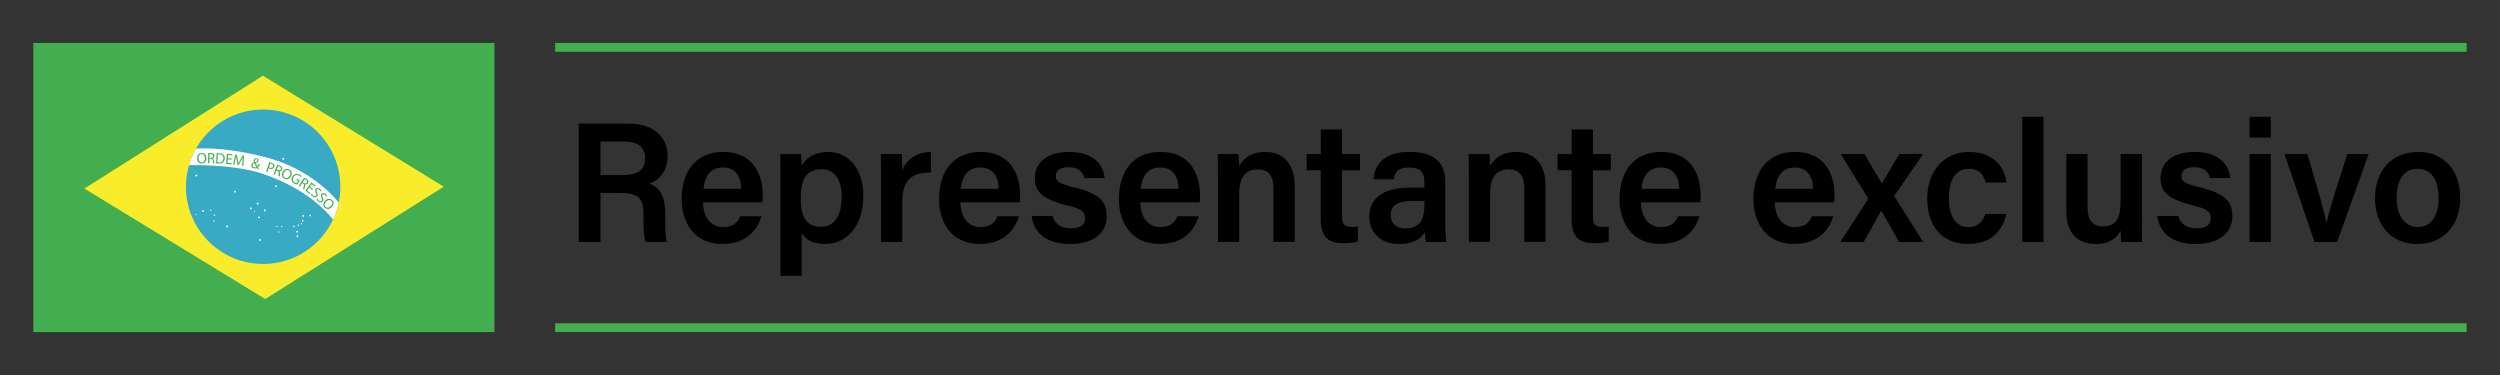 <?xml version="1.0" encoding="utf-8"?>
<!-- Generator: Adobe Illustrator 27.4.1, SVG Export Plug-In . SVG Version: 6.00 Build 0)  -->
<svg version="1.1" id="Layer_1" xmlns="http://www.w3.org/2000/svg" xmlns:xlink="http://www.w3.org/1999/xlink" x="0px" y="0px"
	 viewBox="0 0 600 90" style="enable-background:new 0 0 600 90;" xml:space="preserve">
<rect x="0" y="0" width="600" height="90" fill="#333333" stroke="none"/>
<style type="text/css">
	.st0{fill:#FFFFFF;}
	.st1{fill:#43AE4F;}
	.st2{fill:#F8EC2B;}
	.st3{fill:#38AAC4;}
</style>
<g>
	<g>
		<path d="M144.12,46.31v11.75h-5.22V29.67h12.01c6.07,0,9.32,3.33,9.32,7.73c0,3.77-2.09,5.89-4.37,6.7
			c1.72,0.55,3.8,2.11,3.8,7.14v1.34c0,1.93-0.02,4.21,0.4,5.49h-5.08c-0.5-1.23-0.55-3.39-0.55-6.28V51.3
			c0-3.43-0.91-4.99-5.66-4.99H144.12z M144.12,42.01h5.5c3.7,0,5.2-1.4,5.2-4.06c0-2.55-1.67-3.99-4.96-3.99h-5.74V42.01z"/>
		<path d="M168.73,48.56c0.01,3.2,1.61,5.93,4.75,5.93c2.74,0,3.56-1.22,4.16-2.59h5.12c-0.78,2.62-3.07,6.65-9.41,6.65
			c-6.84,0-9.75-5.26-9.75-10.77c0-6.51,3.32-11.32,9.97-11.32c7.1,0,9.49,5.32,9.49,10.33c0,0.69,0,1.18-0.07,1.77H168.73z
			 M177.91,45.31c-0.04-2.8-1.28-5.11-4.38-5.11c-3.11,0-4.4,2.15-4.68,5.11H177.91z"/>
		<path d="M192.39,55.94v10.27h-5.08V42.06c0-1.71,0-3.43-0.04-5.11h4.95c0.08,0.61,0.17,1.9,0.17,2.86
			c0.98-1.75,2.95-3.35,6.39-3.35c4.78,0,8.41,4.01,8.41,10.51c0,7.48-4.09,11.58-9.2,11.58C194.87,58.55,193.24,57.33,192.39,55.94
			z M202,47.17c0-4.07-1.72-6.55-4.78-6.55c-3.67,0-5.04,2.34-5.04,6.89c0,4.35,1.2,6.92,4.78,6.92
			C200.31,54.44,202,51.77,202,47.17z"/>
		<path d="M211.45,42.69c0-2.38-0.01-4.18-0.04-5.73h5c0.07,0.51,0.14,2.46,0.14,3.91c0.99-2.56,3.33-4.35,6.89-4.4v4.92
			c-4.27-0.03-6.89,1.49-6.89,7.12v9.55h-5.1V42.69z"/>
		<path d="M230.5,48.56c0.01,3.2,1.61,5.93,4.75,5.93c2.74,0,3.56-1.22,4.16-2.59h5.12c-0.78,2.62-3.07,6.65-9.41,6.65
			c-6.84,0-9.75-5.26-9.75-10.77c0-6.51,3.32-11.32,9.97-11.32c7.1,0,9.49,5.32,9.49,10.33c0,0.69,0,1.18-0.07,1.77H230.5z
			 M239.68,45.31c-0.04-2.8-1.28-5.11-4.38-5.11c-3.11,0-4.4,2.15-4.68,5.11H239.68z"/>
		<path d="M252.62,51.82c0.5,1.89,1.98,2.97,4.39,2.97c2.48,0,3.41-0.96,3.41-2.46c0-1.56-0.93-2.22-4.29-3.04
			c-6.59-1.62-7.76-3.65-7.76-6.59c0-3.06,2.19-6.24,8.24-6.24c6.08,0,8.27,3.38,8.48,6.26h-4.87c-0.23-0.98-0.92-2.59-3.83-2.59
			c-2.28,0-2.99,1.04-2.99,2.14c0,1.22,0.73,1.83,4.3,2.67c6.82,1.59,7.91,3.92,7.91,7.03c0,3.56-2.75,6.58-8.79,6.58
			c-6.09,0-8.75-2.98-9.23-6.73H252.62z"/>
		<path d="M273.67,48.56c0.01,3.2,1.61,5.93,4.75,5.93c2.74,0,3.56-1.22,4.16-2.59h5.12c-0.78,2.62-3.07,6.65-9.41,6.65
			c-6.84,0-9.76-5.26-9.76-10.77c0-6.51,3.32-11.32,9.98-11.32c7.1,0,9.49,5.32,9.49,10.33c0,0.69,0,1.18-0.07,1.77H273.67z
			 M282.86,45.31c-0.04-2.8-1.28-5.11-4.38-5.11c-3.11,0-4.4,2.15-4.68,5.11H282.86z"/>
		<path d="M292.3,42.27c0-1.81,0-3.73-0.04-5.32h4.95c0.11,0.57,0.18,2.29,0.2,2.95c0.76-1.49,2.47-3.44,6.3-3.44
			c4.14,0,7.01,2.72,7.01,8.12v13.47h-5.1V45.17c0-2.65-0.94-4.51-3.74-4.51c-2.99,0-4.47,1.93-4.47,5.83v11.56h-5.1V42.27z"/>
		<path d="M313.6,36.96h3.39v-5.89h5.1v5.89h4.31v3.92h-4.31v11.07c0,1.75,0.49,2.52,2.29,2.52c0.38,0,1.02-0.01,1.5-0.1v3.59
			c-1.07,0.37-2.54,0.4-3.67,0.4c-3.84,0-5.23-2.03-5.23-5.66V40.87h-3.39V36.96z"/>
		<path d="M346.85,52.89c0,1.98,0.16,4.63,0.29,5.17h-4.88c-0.16-0.43-0.29-1.51-0.31-2.3c-0.76,1.26-2.28,2.79-6.13,2.79
			c-5.05,0-7.19-3.31-7.19-6.56c0-4.78,3.8-6.97,10.02-6.97c1.18,0,2.48,0,3.21,0v-1.46c0-1.62-0.56-3.37-3.68-3.37
			c-2.82,0-3.38,1.28-3.69,2.85h-4.87c0.3-3.47,2.45-6.61,8.74-6.58c5.49,0.03,8.49,2.2,8.49,7.15V52.89z M341.87,48.22
			c-0.55,0-1.83,0-2.73,0c-3.75,0-5.37,1.1-5.37,3.46c0,1.75,1.13,3.14,3.4,3.14c4.17,0,4.7-2.86,4.7-6V48.22z"/>
		<path d="M352.51,42.27c0-1.81,0-3.73-0.04-5.32h4.95c0.11,0.57,0.18,2.29,0.2,2.95c0.76-1.49,2.47-3.44,6.3-3.44
			c4.14,0,7.01,2.72,7.01,8.12v13.47h-5.1V45.17c0-2.65-0.94-4.51-3.74-4.51c-2.99,0-4.47,1.93-4.47,5.83v11.56h-5.1V42.27z"/>
		<path d="M373.81,36.96h3.39v-5.89h5.1v5.89h4.31v3.92h-4.31v11.07c0,1.75,0.49,2.52,2.29,2.52c0.38,0,1.02-0.01,1.5-0.1v3.59
			c-1.07,0.37-2.54,0.4-3.67,0.4c-3.84,0-5.23-2.03-5.23-5.66V40.87h-3.39V36.96z"/>
		<path d="M393.82,48.56c0.01,3.2,1.61,5.93,4.75,5.93c2.74,0,3.56-1.22,4.16-2.59h5.12c-0.78,2.62-3.07,6.65-9.41,6.65
			c-6.84,0-9.75-5.26-9.75-10.77c0-6.51,3.32-11.32,9.97-11.32c7.1,0,9.49,5.32,9.49,10.33c0,0.69,0,1.18-0.07,1.77H393.82z
			 M403,45.31c-0.04-2.8-1.28-5.11-4.38-5.11c-3.11,0-4.4,2.15-4.68,5.11H403z"/>
		<path d="M425.96,48.56c0.01,3.2,1.61,5.93,4.75,5.93c2.74,0,3.56-1.22,4.16-2.59h5.12c-0.78,2.62-3.07,6.65-9.41,6.65
			c-6.84,0-9.76-5.26-9.76-10.77c0-6.51,3.32-11.32,9.98-11.32c7.1,0,9.49,5.32,9.49,10.33c0,0.69,0,1.18-0.07,1.77H425.96z
			 M435.14,45.31c-0.04-2.8-1.28-5.11-4.38-5.11c-3.11,0-4.4,2.15-4.68,5.11H435.14z"/>
		<path d="M447.46,36.96c2.46,4.21,3.48,5.93,4.15,7.05h0.04c0.79-1.31,2.23-3.78,4.21-7.05h5.68l-6.94,10.08l6.95,11.02h-5.8
			c-2.12-3.76-3.51-6.25-4.21-7.51h-0.04c-0.61,1.13-2.14,3.9-4.21,7.51h-5.61l6.72-10.37l-6.62-10.73H447.46z"/>
		<path d="M481.52,51.36c-0.78,3.56-3.25,7.19-9.23,7.19c-6.31,0-9.76-4.43-9.76-10.91c0-6.14,3.66-11.18,10.04-11.18
			c6.77,0,8.79,4.84,8.96,7.34h-5c-0.41-1.86-1.52-3.29-4.06-3.29c-3.03,0-4.74,2.63-4.74,6.95c0,4.6,1.75,7.05,4.68,7.05
			c2.22,0,3.45-1.26,4.09-3.16H481.52z"/>
		<path d="M485.34,58.06V28.03h5.1v30.03H485.34z"/>
		<path d="M514.05,51.92c0,2.04,0.01,4.47,0.04,6.14h-5c-0.08-0.56-0.12-1.75-0.15-2.68c-1.18,2.19-3.1,3.17-6,3.17
			c-4.05,0-7.02-2.33-7.02-7.81V36.96h5.09v12.75c0,2.48,0.77,4.62,3.63,4.62c3.07,0,4.31-1.67,4.31-6.21V36.96h5.1V51.92z"/>
		<path d="M522.78,51.82c0.5,1.89,1.98,2.97,4.39,2.97c2.48,0,3.41-0.96,3.41-2.46c0-1.56-0.93-2.22-4.29-3.04
			c-6.59-1.62-7.76-3.65-7.76-6.59c0-3.06,2.19-6.24,8.24-6.24c6.08,0,8.27,3.38,8.48,6.26h-4.87c-0.23-0.98-0.92-2.59-3.83-2.59
			c-2.28,0-2.99,1.04-2.99,2.14c0,1.22,0.73,1.83,4.3,2.67c6.82,1.59,7.91,3.92,7.91,7.03c0,3.56-2.75,6.58-8.79,6.58
			c-6.09,0-8.75-2.98-9.23-6.73H522.78z"/>
		<path d="M539.89,28.03h5.1v4.99h-5.1V28.03z M539.89,36.96h5.1v21.1h-5.1V36.96z"/>
		<path d="M553.76,36.96c2.29,7.65,4.1,13.96,4.59,16.54h0.04c0.57-3.1,2.7-9.45,4.98-16.54h5.11l-7.56,21.1h-5.43l-7.22-21.1
			H553.76z"/>
		<path d="M590.46,47.47c0,6.28-3.71,11.09-10.32,11.09c-6.38,0-10.14-4.67-10.14-10.99c0-6.42,3.82-11.1,10.41-11.1
			C586.5,36.47,590.46,40.85,590.46,47.47z M575.2,47.51c0,4.25,1.94,6.98,5.08,6.98c3.2,0,4.98-2.68,4.98-6.95
			c0-4.53-1.8-7.01-5.06-7.01C577.08,40.52,575.2,42.93,575.2,47.51z"/>
	</g>
	<g>
		<g>
			<g>
				<g>
					<g>
						<rect x="8" y="10.31" class="st1" width="110.68" height="69.39"/>
					</g>
				</g>
			</g>
		</g>
		<g>
			<polygon class="st2" points="20.25,45.25 63.1,18.17 106.5,44.8 63.66,71.77 			"/>
		</g>
		<g>
			<path class="st3" d="M81.68,44.83c0,1.29-0.13,2.56-0.39,3.77c-0.28,1.43-0.74,2.79-1.34,4.06c-2.96,6.31-9.36,10.69-16.8,10.69
				c-10.23,0-18.53-8.3-18.53-18.52c0-1.81,0.27-3.55,0.75-5.2c0.39-1.38,0.95-2.71,1.64-3.94c3.2-5.62,9.22-9.4,16.14-9.4
				C73.39,26.3,81.68,34.59,81.68,44.83z"/>
		</g>
		<g>
			<path class="st0" d="M81.29,48.6c-0.28,1.43-0.74,2.79-1.34,4.06c-0.03-0.01-0.04-0.04-0.08-0.06
				c-3.91-4.76-9.88-8.56-16.88-10.91c-6.47-2.18-16.18-2.08-17.62-2.06c0.39-1.38,0.95-2.71,1.64-3.94c0,0,6.24-0.7,16.88,2.08
				C74.4,40.51,80.25,47.28,81.29,48.6z"/>
		</g>
		<g>
			<g>
				<path class="st1" d="M48.41,36.72c-0.66,0.01-1.13,0.52-1.1,1.3c0.01,0.75,0.49,1.22,1.12,1.21c0.63-0.01,1.12-0.48,1.11-1.32
					C49.51,37.19,49.05,36.7,48.41,36.72z M48.44,38.97c-0.5,0.01-0.78-0.45-0.8-0.97c-0.03-0.53,0.23-1.02,0.74-1.04
					c0.53-0.02,0.79,0.49,0.8,0.97C49.2,38.49,48.93,38.96,48.44,38.97z"/>
			</g>
			<g>
				<path class="st1" d="M51.35,38.51c-0.05-0.26-0.16-0.42-0.35-0.49v-0.01c0.25-0.08,0.46-0.3,0.46-0.63
					c0-0.18-0.07-0.36-0.19-0.47c-0.14-0.13-0.37-0.2-0.69-0.2c-0.22,0-0.45,0.01-0.61,0.03l-0.03,2.41h0.32l0.01-1.05h0.3
					c0.29,0.01,0.41,0.14,0.49,0.48c0.06,0.31,0.11,0.52,0.15,0.58l0.33,0.02C51.48,39.09,51.42,38.85,51.35,38.51z M50.59,37.88
					l-0.33-0.01l0.02-0.88c0.05-0.01,0.16-0.03,0.31-0.03c0.32,0,0.55,0.15,0.55,0.47C51.15,37.7,50.93,37.88,50.59,37.88z"/>
			</g>
			<g>
				<path class="st1" d="M53.63,37.13c-0.21-0.21-0.52-0.33-0.96-0.36c-0.26-0.01-0.49,0-0.68,0.02l-0.12,2.41
					c0.15,0.03,0.35,0.04,0.56,0.05c0.48,0.03,0.86-0.08,1.11-0.3c0.23-0.2,0.38-0.53,0.4-0.92C53.95,37.63,53.83,37.34,53.63,37.13
					z M52.51,39c-0.12-0.01-0.25-0.02-0.32-0.03l0.09-1.92c0.1-0.02,0.22-0.03,0.39-0.02c0.67,0.03,0.96,0.41,0.94,0.98
					C53.58,38.67,53.18,39.03,52.51,39z"/>
			</g>
			<g>
				<path class="st1" d="M55.77,37.29l0.02-0.26l-1.32-0.12l-0.22,2.42l1.36,0.14l0.03-0.27l-1.07-0.1l0.09-0.87l0.95,0.08
					l0.01-0.26l-0.93-0.08l0.07-0.77L55.77,37.29z"/>
			</g>
			<g>
				<path class="st1" d="M58.2,37.34l-0.6,1.1c-0.15,0.3-0.28,0.55-0.37,0.78h-0.01c-0.02-0.26-0.06-0.54-0.12-0.84l-0.24-1.23
					l-0.41-0.05l-0.5,2.38l0.29,0.06l0.21-1.04c0.08-0.35,0.15-0.76,0.2-1.06c0.02,0.3,0.08,0.62,0.15,0.98l0.23,1.21l0.23,0.02
					l0.61-1.11c0.16-0.31,0.31-0.6,0.44-0.87h0.01c-0.06,0.3-0.09,0.71-0.12,1.05l-0.09,1.07l0.3,0.04l0.18-2.43L58.2,37.34z"/>
			</g>
			<g>
				<path class="st1" d="M62.44,39.37l-0.27-0.07c-0.12,0.29-0.26,0.49-0.41,0.62c-0.1-0.2-0.27-0.52-0.41-0.78v-0.01
					c0.42-0.1,0.62-0.27,0.68-0.5c0.08-0.31-0.11-0.58-0.4-0.65c-0.4-0.09-0.67,0.15-0.74,0.44c-0.05,0.17-0.01,0.37,0.07,0.55v0.01
					c-0.32,0.08-0.56,0.26-0.65,0.58c-0.08,0.35,0.11,0.72,0.58,0.85c0.26,0.05,0.51,0.02,0.77-0.12c0.06,0.13,0.1,0.21,0.15,0.29
					l0.37,0.09c-0.1-0.19-0.2-0.36-0.3-0.52C62.12,39.99,62.29,39.72,62.44,39.37z M61.18,38.46c0.04-0.18,0.17-0.31,0.38-0.28
					c0.18,0.06,0.23,0.23,0.18,0.39c-0.04,0.19-0.23,0.28-0.5,0.36C61.18,38.78,61.13,38.63,61.18,38.46z M61,40.17
					c-0.29-0.07-0.44-0.32-0.37-0.59c0.06-0.26,0.27-0.37,0.42-0.41c0.19,0.37,0.38,0.72,0.49,0.9C61.4,40.18,61.2,40.22,61,40.17z"
					/>
			</g>
			<g>
				<path class="st1" d="M65.8,39.46c-0.1-0.16-0.29-0.3-0.59-0.4c-0.24-0.08-0.44-0.13-0.59-0.15l-0.76,2.29l0.3,0.11l0.3-0.93
					c0.07,0.05,0.15,0.07,0.24,0.1c0.29,0.1,0.57,0.1,0.79-0.01c0.15-0.09,0.28-0.23,0.34-0.44C65.91,39.81,65.9,39.63,65.8,39.46z
					 M65.54,39.94c-0.11,0.31-0.4,0.42-0.75,0.3c-0.09-0.05-0.18-0.07-0.24-0.12l0.31-0.89c0.06,0,0.15,0.02,0.29,0.07
					C65.48,39.4,65.64,39.63,65.54,39.94z"/>
			</g>
			<g>
				<path class="st1" d="M67.68,40.15c-0.09-0.18-0.26-0.31-0.58-0.44c-0.21-0.07-0.42-0.13-0.58-0.16l-0.86,2.26l0.3,0.12l0.37-1
					l0.28,0.11c0.26,0.11,0.35,0.28,0.28,0.61c-0.04,0.31-0.06,0.53-0.05,0.61l0.31,0.12c-0.01-0.1,0.03-0.34,0.06-0.69
					c0.03-0.26,0-0.46-0.17-0.59l0.01-0.01c0.27,0.01,0.54-0.12,0.64-0.42C67.77,40.48,67.77,40.31,67.68,40.15z M67.41,40.59
					c-0.11,0.26-0.37,0.35-0.68,0.23l-0.3-0.11l0.31-0.85c0.06,0.01,0.16,0.04,0.3,0.09C67.35,40.07,67.52,40.29,67.41,40.59z"/>
			</g>
			<g>
				<path class="st1" d="M69.37,40.63c-0.6-0.26-1.23,0-1.56,0.71c-0.29,0.68-0.09,1.32,0.5,1.58c0.56,0.26,1.21,0.06,1.55-0.71
					C70.17,41.54,69.99,40.91,69.37,40.63z M69.57,42.09c-0.23,0.5-0.68,0.79-1.13,0.59c-0.46-0.2-0.53-0.73-0.32-1.21
					c0.22-0.49,0.65-0.83,1.14-0.61C69.73,41.08,69.76,41.64,69.57,42.09z"/>
			</g>
			<g>
				<path class="st1" d="M71.9,41.93c-0.72-0.4-1.41-0.18-1.76,0.46c-0.18,0.33-0.23,0.68-0.13,0.95c0.09,0.33,0.31,0.55,0.63,0.74
					c0.29,0.15,0.58,0.22,0.72,0.23l0.57-1.02l-0.7-0.4l-0.12,0.23l0.44,0.23l-0.36,0.64c-0.08,0-0.22-0.04-0.39-0.13
					c-0.51-0.29-0.66-0.78-0.35-1.33c0.3-0.54,0.81-0.67,1.33-0.39c0.21,0.12,0.34,0.24,0.41,0.35l0.2-0.19
					C72.32,42.21,72.15,42.06,71.9,41.93z"/>
			</g>
			<g>
				<path class="st1" d="M73.92,43.96c0.1-0.15,0.14-0.32,0.1-0.49c-0.05-0.19-0.2-0.37-0.49-0.56c-0.18-0.1-0.38-0.23-0.54-0.29
					l-1.32,2.02l0.26,0.16l0.58-0.87l0.25,0.16c0.23,0.16,0.28,0.34,0.15,0.66c-0.1,0.29-0.18,0.49-0.18,0.57L73,45.51
					c0.01-0.11,0.1-0.34,0.22-0.67c0.08-0.24,0.09-0.45-0.04-0.6v-0.01C73.46,44.3,73.74,44.24,73.92,43.96z M72.92,43.9l-0.27-0.17
					l0.49-0.75c0.04,0.01,0.14,0.07,0.28,0.15c0.27,0.19,0.38,0.43,0.22,0.69C73.49,44.05,73.21,44.1,72.92,43.9z"/>
			</g>
			<g>
				<path class="st1" d="M75.62,44.78l0.16-0.21l-1.05-0.78l-1.46,1.93l1.08,0.83l0.15-0.2l-0.83-0.64l0.53-0.7l0.74,0.58l0.17-0.22
					l-0.76-0.57l0.48-0.61L75.62,44.78z"/>
			</g>
			<g>
				<path class="st1" d="M76.8,45.35c-0.37-0.29-0.78-0.28-1.04,0c-0.21,0.26-0.17,0.59,0.04,0.94c0.17,0.31,0.19,0.51,0.03,0.68
					c-0.15,0.18-0.4,0.19-0.66-0.01c-0.16-0.15-0.27-0.34-0.32-0.5l-0.24,0.15c0.04,0.15,0.21,0.37,0.39,0.52
					c0.43,0.38,0.86,0.31,1.1,0.02c0.23-0.28,0.2-0.56-0.02-0.94c-0.16-0.32-0.2-0.5-0.06-0.68c0.1-0.12,0.33-0.19,0.6,0.02
					c0.16,0.15,0.24,0.31,0.27,0.4l0.23-0.14C77.09,45.68,76.99,45.51,76.8,45.35z"/>
			</g>
			<g>
				<path class="st1" d="M78.19,46.59c-0.36-0.32-0.78-0.33-1.04-0.05c-0.23,0.26-0.19,0.57,0.01,0.94c0.16,0.32,0.17,0.5,0.02,0.68
					c-0.19,0.18-0.42,0.18-0.67-0.04c-0.16-0.15-0.26-0.34-0.3-0.5l-0.25,0.13c0.05,0.16,0.18,0.39,0.36,0.55
					c0.42,0.39,0.86,0.34,1.1,0.06c0.25-0.26,0.23-0.55,0.03-0.95c-0.16-0.31-0.19-0.5-0.04-0.66c0.11-0.13,0.35-0.2,0.58,0.03
					c0.16,0.15,0.24,0.31,0.28,0.4l0.24-0.12C78.46,46.93,78.37,46.76,78.19,46.59z"/>
			</g>
			<g>
				<path class="st1" d="M79.72,48.04c-0.47-0.45-1.16-0.42-1.71,0.12c-0.52,0.53-0.54,1.21-0.08,1.66
					c0.45,0.43,1.14,0.48,1.71-0.14C80.15,49.17,80.2,48.51,79.72,48.04z M79.4,49.47c-0.4,0.39-0.91,0.53-1.28,0.17
					c-0.35-0.34-0.24-0.87,0.13-1.25c0.37-0.38,0.89-0.54,1.27-0.18C79.91,48.59,79.73,49.11,79.4,49.47z"/>
			</g>
		</g>
		<g>
			<path class="st0" d="M74.66,51.72c0,0.12-0.1,0.22-0.22,0.22c-0.13,0-0.23-0.1-0.23-0.22c0-0.13,0.1-0.23,0.23-0.23
				C74.56,51.49,74.66,51.59,74.66,51.72z"/>
		</g>
		<g>
			<path class="st0" d="M73.01,51.82c0,0.13-0.1,0.23-0.23,0.23c-0.12,0-0.23-0.1-0.23-0.23c0-0.12,0.1-0.22,0.23-0.22
				C72.91,51.6,73.01,51.7,73.01,51.82z"/>
		</g>
		<g>
			<path class="st0" d="M72.84,52.99c0,0.11-0.09,0.2-0.19,0.2c-0.11,0-0.2-0.09-0.2-0.2c0-0.11,0.09-0.2,0.2-0.2
				C72.75,52.79,72.84,52.88,72.84,52.99z"/>
		</g>
		<g>
			<path class="st0" d="M72.53,53.68c0,0.1-0.08,0.19-0.18,0.19c-0.1,0-0.18-0.08-0.18-0.19c0-0.1,0.08-0.18,0.18-0.18
				C72.45,53.5,72.53,53.58,72.53,53.68z"/>
		</g>
		<g>
			<path class="st0" d="M71.78,54.05c0,0.11-0.09,0.19-0.18,0.19c-0.1,0-0.18-0.08-0.18-0.19c0-0.1,0.08-0.18,0.18-0.18
				C71.7,53.87,71.78,53.96,71.78,54.05z"/>
		</g>
		<g>
			<path class="st0" d="M70.74,54.33c0,0.1-0.08,0.19-0.19,0.19c-0.1,0-0.19-0.08-0.19-0.19c0-0.1,0.09-0.19,0.19-0.19
				C70.65,54.15,70.74,54.23,70.74,54.33z"/>
		</g>
		<g>
			<path class="st0" d="M71.54,55.62c0,0.13-0.1,0.23-0.22,0.23c-0.13,0-0.24-0.1-0.24-0.23c0-0.13,0.1-0.23,0.24-0.23
				C71.44,55.39,71.54,55.5,71.54,55.62z"/>
		</g>
		<g>
			<path class="st0" d="M71.6,56.7c0,0.12-0.1,0.23-0.22,0.23c-0.13,0-0.24-0.1-0.24-0.23c0-0.12,0.1-0.23,0.24-0.23
				C71.49,56.47,71.6,56.58,71.6,56.7z"/>
		</g>
		<g>
			<path class="st0" d="M67.74,54.36c0,0.09-0.07,0.15-0.15,0.15c-0.09,0-0.16-0.06-0.16-0.15c0-0.08,0.07-0.15,0.16-0.15
				C67.68,54.2,67.74,54.28,67.74,54.36z"/>
		</g>
		<g>
			<path class="st0" d="M66.63,54.36c0,0.09-0.07,0.15-0.15,0.15c-0.08,0-0.15-0.06-0.15-0.15c0-0.08,0.07-0.15,0.15-0.15
				C66.56,54.2,66.63,54.28,66.63,54.36z"/>
		</g>
		<g>
			<path class="st0" d="M67.02,55.7c0,0.08-0.07,0.15-0.15,0.15c-0.09,0-0.15-0.07-0.15-0.15c0-0.09,0.07-0.16,0.15-0.16
				C66.95,55.54,67.02,55.61,67.02,55.7z"/>
		</g>
		<g>
			<path class="st0" d="M62.58,57.61c0,0.12-0.09,0.23-0.22,0.23c-0.13,0-0.23-0.1-0.23-0.23c0-0.12,0.1-0.23,0.23-0.23
				C62.49,57.38,62.58,57.48,62.58,57.61z"/>
		</g>
		<g>
			<path class="st0" d="M62.36,52.17c0,0.12-0.1,0.23-0.23,0.23c-0.12,0-0.23-0.1-0.23-0.23c0-0.12,0.1-0.23,0.23-0.23
				C62.25,51.94,62.36,52.04,62.36,52.17z"/>
		</g>
		<g>
			<path class="st0" d="M63.78,50.47c0,0.12-0.1,0.23-0.23,0.23c-0.13,0-0.23-0.1-0.23-0.23c0-0.12,0.1-0.23,0.23-0.23
				C63.67,50.24,63.78,50.35,63.78,50.47z"/>
		</g>
		<g>
			<path class="st0" d="M62.07,48.88c0,0.13-0.1,0.23-0.23,0.23c-0.12,0-0.22-0.1-0.22-0.23c0-0.13,0.1-0.23,0.22-0.23
				C61.98,48.65,62.07,48.75,62.07,48.88z"/>
		</g>
		<g>
			<path class="st0" d="M60.43,50.02c0,0.12-0.09,0.23-0.23,0.23c-0.12,0-0.22-0.1-0.22-0.23c0-0.12,0.1-0.23,0.22-0.23
				C60.34,49.79,60.43,49.89,60.43,50.02z"/>
		</g>
		<g>
			<path class="st0" d="M61.25,50.81c0,0.07-0.06,0.14-0.14,0.14c-0.08,0-0.14-0.07-0.14-0.14c0-0.08,0.06-0.14,0.14-0.14
				C61.19,50.67,61.25,50.73,61.25,50.81z"/>
		</g>
		<g>
			<path class="st0" d="M66.43,44.68c0,0.13-0.1,0.23-0.22,0.23c-0.13,0-0.23-0.1-0.23-0.23c0-0.12,0.1-0.22,0.23-0.22
				C66.34,44.46,66.43,44.56,66.43,44.68z"/>
		</g>
		<g>
			<path class="st0" d="M68.2,38.11c0,0.13-0.1,0.23-0.23,0.23c-0.12,0-0.23-0.1-0.23-0.23c0-0.13,0.1-0.23,0.23-0.23
				C68.09,37.89,68.2,37.99,68.2,38.11z"/>
		</g>
		<g>
			<path class="st0" d="M56.64,45.99c0,0.12-0.1,0.23-0.23,0.23c-0.13,0-0.22-0.1-0.22-0.23c0-0.12,0.09-0.23,0.22-0.23
				C56.54,45.76,56.64,45.87,56.64,45.99z"/>
		</g>
		<g>
			<path class="st0" d="M54.71,54.32c0,0.12-0.1,0.23-0.22,0.23c-0.12,0-0.23-0.1-0.23-0.23c0-0.13,0.1-0.23,0.23-0.23
				C54.61,54.09,54.71,54.19,54.71,54.32z"/>
		</g>
		<g>
			<path class="st0" d="M51.54,53.07c0,0.1-0.07,0.17-0.17,0.17c-0.09,0-0.17-0.07-0.17-0.17c0-0.09,0.08-0.17,0.17-0.17
				C51.47,52.9,51.54,52.98,51.54,53.07z"/>
		</g>
		<g>
			<path class="st0" d="M51.65,51.66c0,0.09-0.08,0.16-0.17,0.16c-0.09,0-0.17-0.07-0.17-0.16c0-0.1,0.08-0.18,0.17-0.18
				C51.58,51.49,51.65,51.56,51.65,51.66z"/>
		</g>
		<g>
			<path class="st0" d="M50.75,50.44c0,0.09-0.06,0.16-0.16,0.16c-0.08,0-0.15-0.07-0.15-0.16c0-0.08,0.07-0.15,0.15-0.15
				C50.69,50.29,50.75,50.36,50.75,50.44z"/>
		</g>
		<g>
			<path class="st0" d="M48.93,50.64c0,0.13-0.1,0.23-0.23,0.23c-0.12,0-0.23-0.1-0.23-0.23c0-0.13,0.1-0.23,0.23-0.23
				C48.83,50.41,48.93,50.51,48.93,50.64z"/>
		</g>
		<g>
			<path class="st0" d="M47.16,51.46c0,0.07-0.06,0.13-0.13,0.13c-0.08,0-0.13-0.06-0.13-0.13c0-0.07,0.06-0.13,0.13-0.13
				C47.1,51.33,47.16,51.39,47.16,51.46z"/>
		</g>
		<g>
			<path class="st0" d="M47.34,42.14c0,0.13-0.09,0.23-0.22,0.23c-0.12,0-0.23-0.1-0.23-0.23c0-0.13,0.1-0.23,0.23-0.23
				C47.25,41.91,47.34,42.01,47.34,42.14z"/>
		</g>
	</g>
	<rect x="133.23" y="10.31" class="st1" width="458.77" height="2.11"/>
	<rect x="133.23" y="77.58" class="st1" width="458.77" height="2.11"/>
</g>
</svg>
